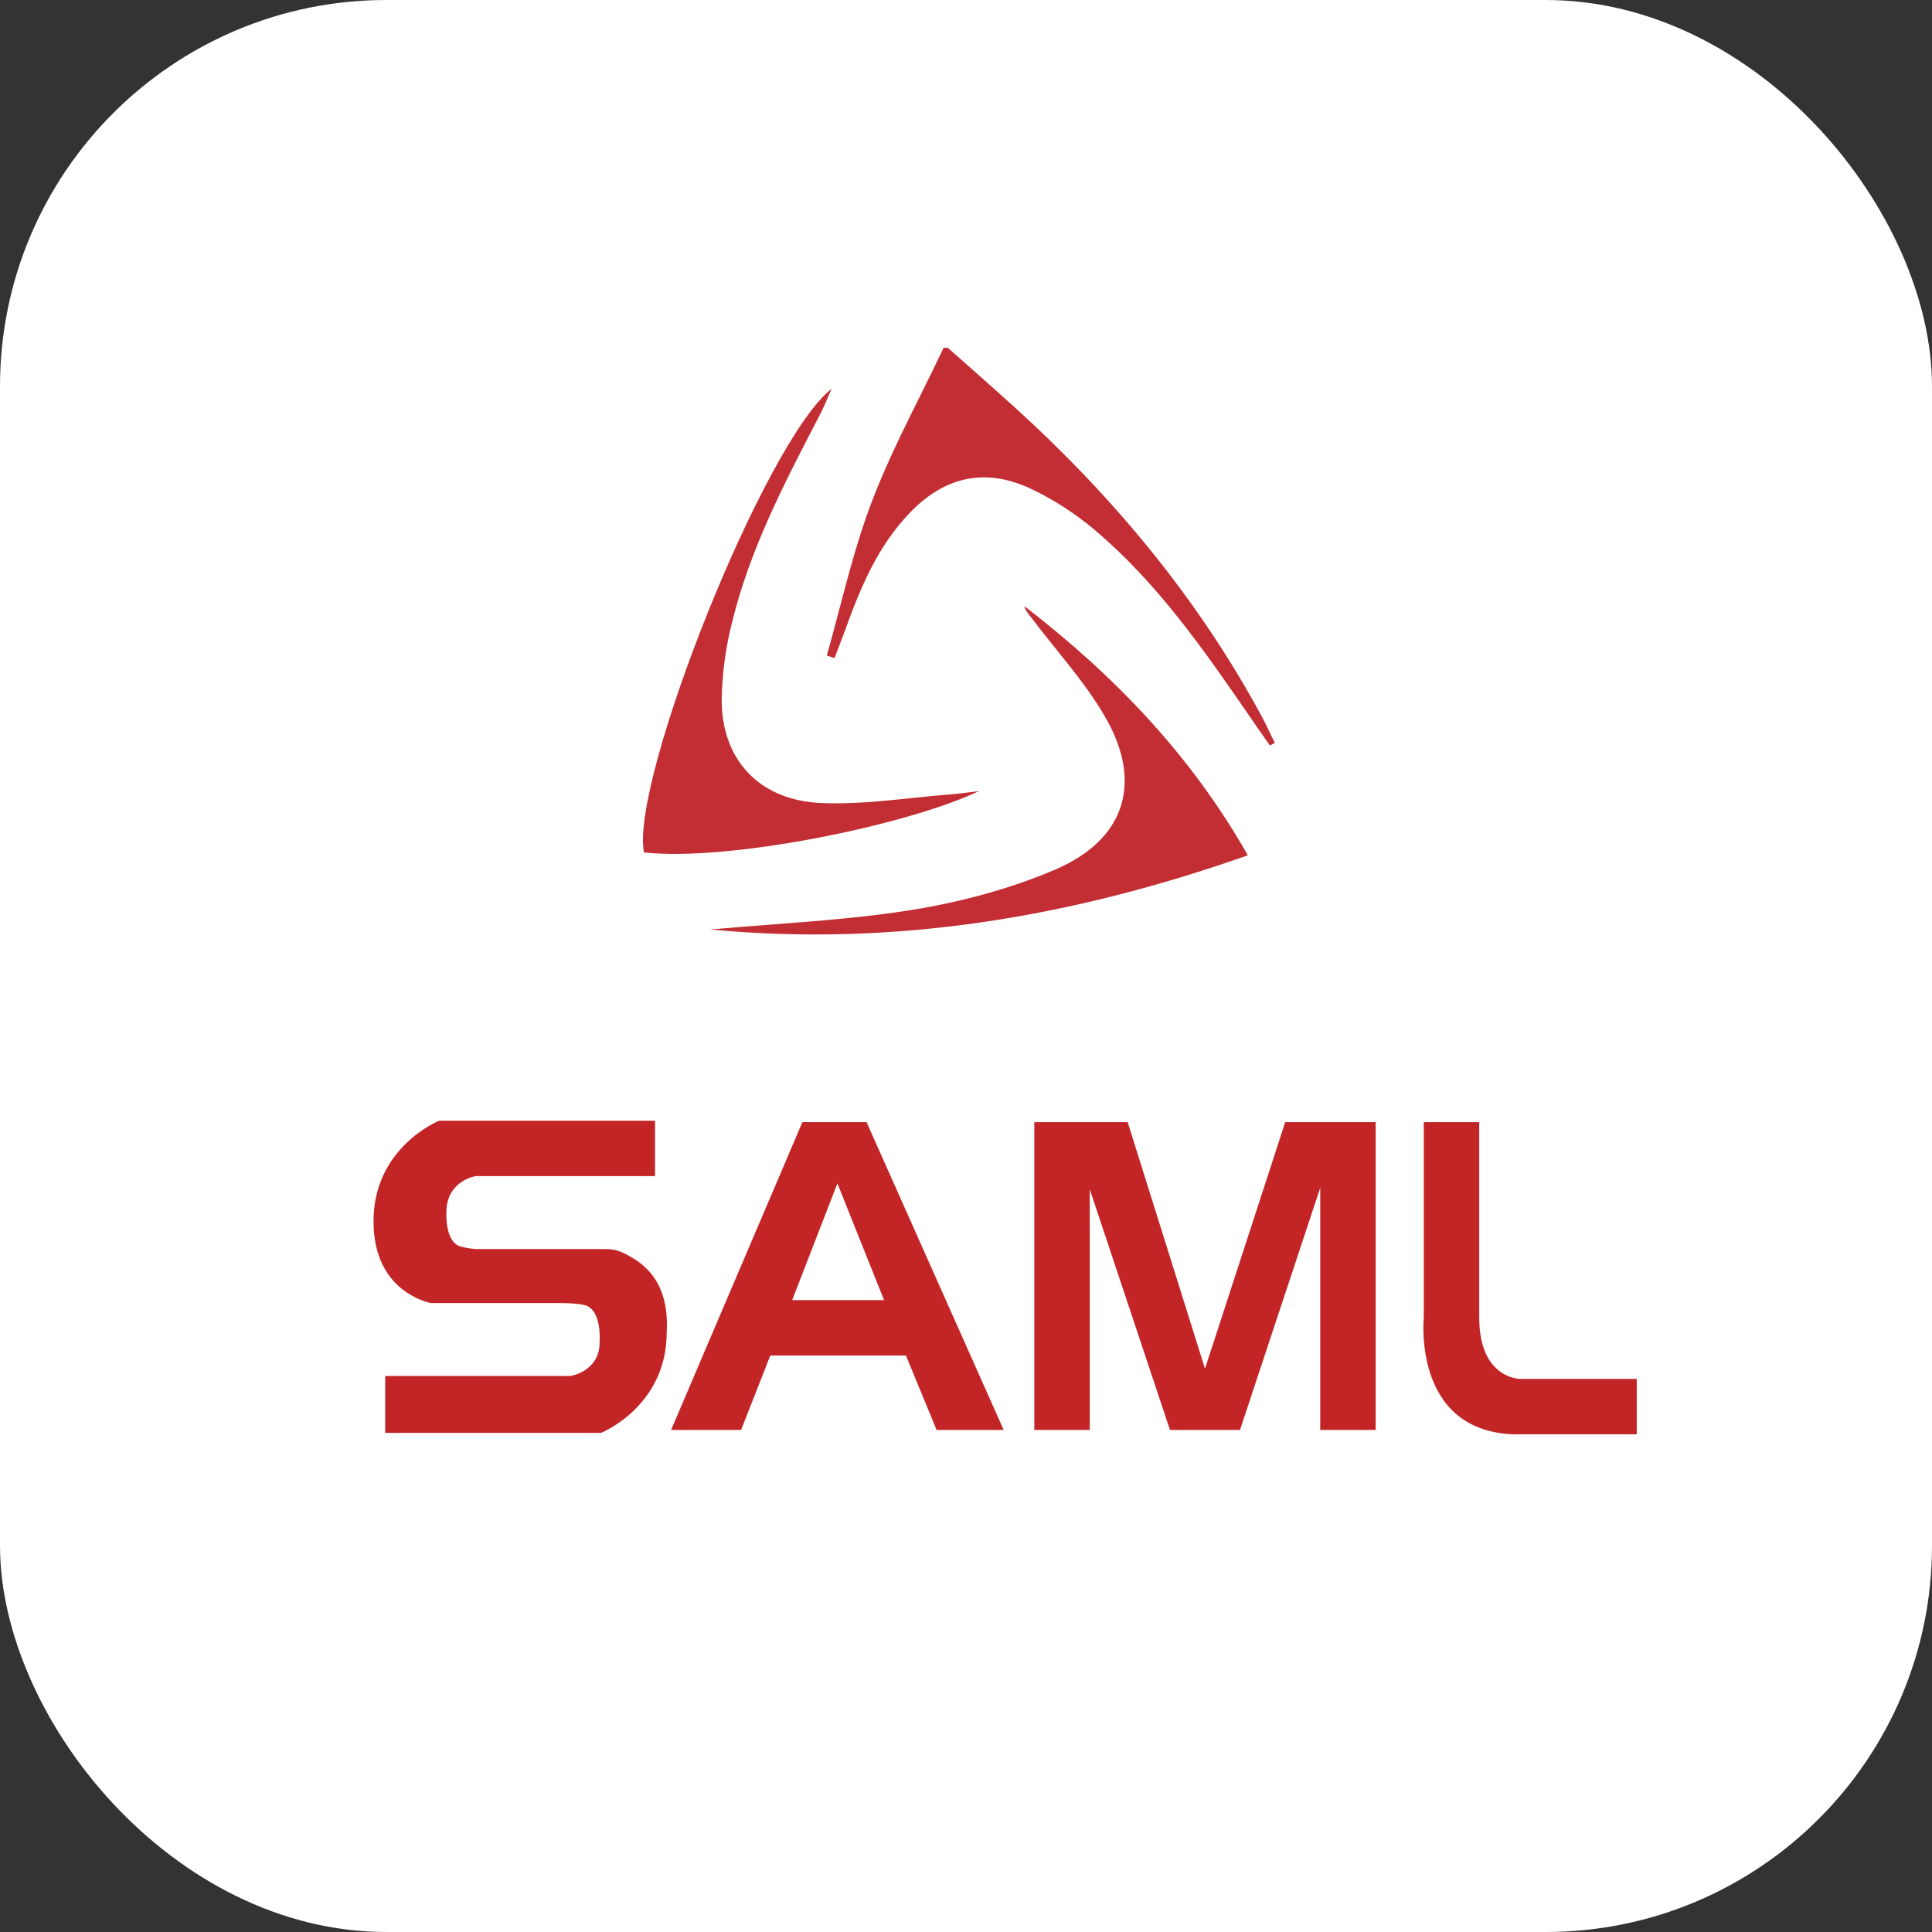 <svg width="150" height="150" viewBox="0 0 150 150" fill="none" xmlns="http://www.w3.org/2000/svg">
<rect x="0" y="0" width="150" height="150" fill="#333333" stroke="none"/>
<rect width="150" height="150" rx="30" fill="white"/>
<path d="M73.585 27L75.208 28.437C76.409 29.502 77.615 30.564 78.803 31.643C86.502 38.634 93.019 46.501 97.925 55.556C98.177 56.018 98.405 56.495 98.633 56.968L98.977 57.679L98.598 57.879L98.314 57.476L97.578 56.428L97.063 55.678C93.492 50.496 89.915 45.306 85.002 41.153C83.515 39.895 81.875 38.831 80.121 37.986C76.567 36.286 73.406 36.966 70.694 39.755C68.115 42.408 66.776 45.702 65.568 49.052C65.41 49.483 65.245 49.91 65.081 50.338L64.793 51.091L64.19 50.898C64.541 49.679 64.863 48.453 65.186 47.223C65.921 44.437 66.657 41.651 67.681 38.967C68.767 36.107 70.141 33.35 71.511 30.592C72.103 29.397 72.695 28.202 73.263 27H73.585Z" fill="#C22E33"/>
<path d="M76.017 61.418C70.319 64.117 56.534 66.899 49.995 66.184C48.926 60.556 59.414 34.184 64.565 30.189L64.232 30.953C64.084 31.312 63.923 31.667 63.749 32.015L63.517 32.467C60.854 37.59 58.195 42.72 56.831 48.341C56.341 50.277 56.073 52.262 56.032 54.259C55.998 58.955 58.92 62.151 63.801 62.35C66.149 62.445 68.522 62.2 70.89 61.951C71.921 61.846 72.947 61.737 73.974 61.657C74.352 61.629 74.724 61.583 75.207 61.52L76.017 61.422V61.418Z" fill="#C22E33"/>
<path d="M59.818 71.787C58.258 71.906 56.699 72.025 55.147 72.166C69.503 73.532 83.285 71.195 96.881 66.405C92.448 58.59 86.474 52.42 79.529 47.055C79.62 47.398 79.823 47.647 80.023 47.892L80.191 48.102C80.787 48.894 81.41 49.672 82.038 50.45C83.471 52.234 84.904 54.017 85.983 55.98C88.71 60.956 87.231 65.259 81.89 67.53C78.379 69.026 74.542 70.046 70.747 70.655C67.138 71.23 63.476 71.507 59.818 71.787Z" fill="#C22E33"/>
<path d="M104.088 87.124H99.784L93.555 106.264L87.553 87.124H80.304V111.02H84.608V92.333L90.837 111.02H96.273L102.502 92.22V111.02H106.806V87.124H104.088ZM72.716 111.02H77.926L67.28 87.124H62.297L52.104 111.02H57.54L59.805 105.244H70.338L72.716 111.02ZM61.504 100.941L65.015 91.88L68.639 100.941H61.504ZM48.48 97.316C47.8 96.977 47.347 96.977 46.781 96.977H36.928C35.682 96.863 35.456 96.637 35.456 96.637C35.456 96.637 34.55 96.184 34.663 93.919C34.776 91.654 36.928 91.314 36.928 91.314H50.858V87.01H34.096C34.096 87.01 29 89.049 29 94.825C29 99.808 32.511 100.941 33.417 101.167H43.383C45.648 101.167 45.762 101.507 45.762 101.507C45.762 101.507 46.668 101.96 46.554 104.225C46.554 106.49 44.289 106.83 44.289 106.83H29.906V111.247H46.668C46.668 111.247 51.764 109.208 51.764 103.432C51.991 99.355 49.839 97.996 48.48 97.316ZM118.018 107.056C118.018 107.056 114.847 107.056 114.847 102.3V87.124H110.543V102.3C110.543 102.3 109.637 111.02 117.452 111.36H127.078V107.056H118.018Z" fill="#C32527"/>
</svg>
